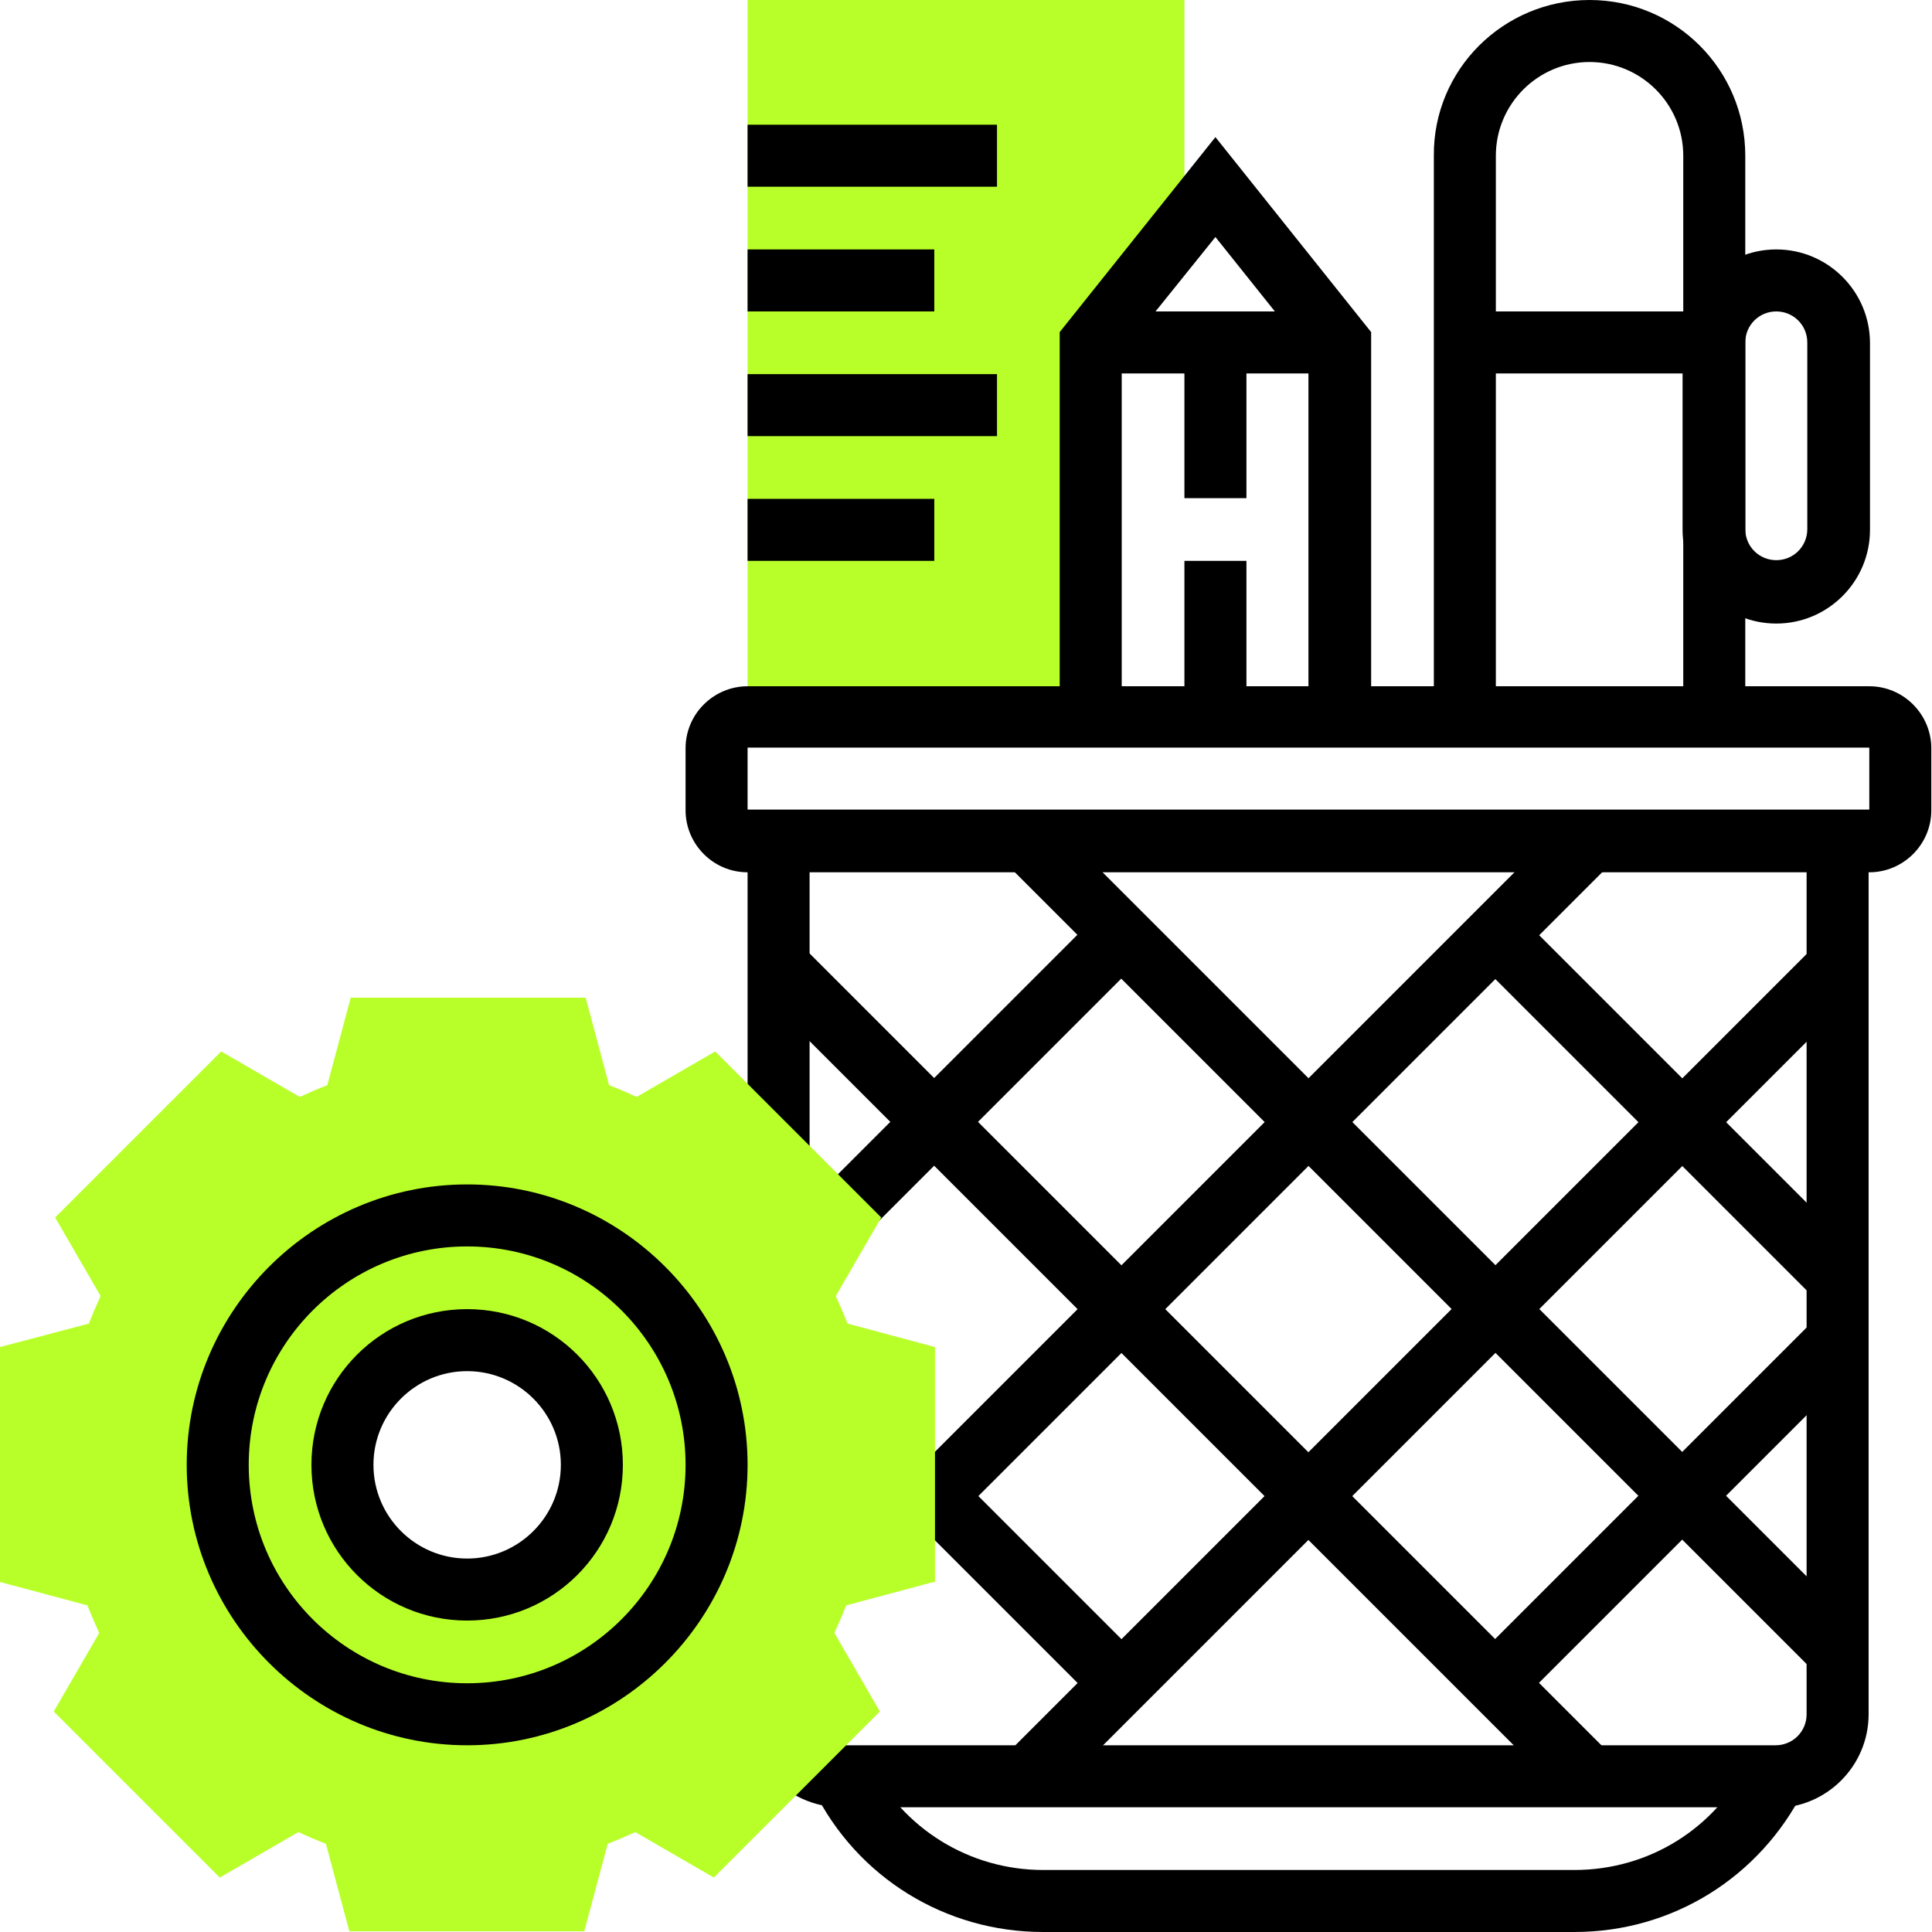 <svg xmlns="http://www.w3.org/2000/svg" id="Layer_1" viewBox="0 0 280.4 280.4"><defs><style>      .st0 {        fill: #b8ff29;      }    </style></defs><polygon class="st0" points="108.5 0 108.5 104 158.3 104 158.3 49.7 171.9 31.7 171.9 0 108.5 0"></polygon><path d="M271.4,126.6H108.5c-5,0-9-4.1-9-9v-9c0-5,4.1-9,9-9h162.8c5,0,9,4.1,9,9v9c0,5-4.1,9-9,9h.1ZM108.5,108.5v9h162.8v-9H108.5Z"></path><path d="M257.8,262.3H122.1c-3.9,0-7.7-1.7-10.3-4.7l6.8-5.9c.9,1,2.1,1.6,3.4,1.6h135.7c2.5,0,4.5-2,4.5-4.5v-126.6h9v126.6c0,7.5-6.1,13.6-13.6,13.6l.2-.1Z"></path><rect x="108.5" y="122.1" width="9" height="46.1"></rect><path d="M253.3,104h-9V22.6c0-7.5-6.1-13.6-13.6-13.6s-13.6,6.1-13.6,13.6v81.4h-9V22.6C208,10.1,218.2,0,230.7,0s22.6,10.1,22.6,22.6v81.4Z"></path><path d="M257.8,90.5c-7.5,0-13.6-6.1-13.6-13.6v-27.1c0-7.5,6.1-13.6,13.6-13.6s13.6,6.1,13.6,13.6v27.1c0,7.5-6.1,13.6-13.6,13.6ZM257.8,45.2c-2.5,0-4.5,2-4.5,4.5v27.1c0,2.5,2,4.5,4.5,4.5s4.5-2,4.5-4.5v-27.1c0-2.5-2-4.5-4.5-4.5Z"></path><rect x="212.6" y="45.2" width="36.2" height="9"></rect><polygon points="199 104 189.9 104 189.9 51.3 176.4 34.4 162.8 51.3 162.8 104 153.8 104 153.8 48.2 176.4 19.9 199 48.2 199 104"></polygon><rect x="158.3" y="45.2" width="36.2" height="9"></rect><rect x="171.9" y="81.4" width="9" height="22.6"></rect><rect x="171.9" y="49.7" width="9" height="22.6"></rect><rect x="108.5" y="18.1" width="36.2" height="9"></rect><rect x="108.5" y="36.2" width="27.1" height="9"></rect><rect x="108.5" y="54.3" width="36.2" height="9"></rect><rect x="108.5" y="72.4" width="27.1" height="9"></rect><path d="M228.5,280.4h-77.1c-14.2,0-27-7.9-33.3-20.6l8.1-4c4.8,9.6,14.5,15.6,25.2,15.6h77.1c10.8,0,20.4-6,25.2-15.6l8.1,4c-6.4,12.7-19.1,20.6-33.3,20.6h0Z"></path><rect x="124.88" y="194.5" width="166.3" height="9" transform="translate(-79.78 205.38) rotate(-45)"></rect><rect x="206.79" y="214.75" width="70.4" height="9" transform="translate(-84.16 235.33) rotate(-45)"></rect><rect x="167.26" y="115.85" width="9" height="166.3" transform="translate(-90.41 179.74) rotate(-45)"></rect><rect x="144.73" y="211.53" width="9" height="38.4" transform="translate(-119.44 173.1) rotate(-45)"></rect><rect x="113.1" y="151.7" width="58.2" height="9" transform="translate(-68.8 146.3) rotate(-45)"></rect><rect x="110.51" y="167.4" width="140.7" height="9" transform="translate(-68.58 178.24) rotate(-45)"></rect><rect x="203.53" y="97.82" width="9" height="166.3" transform="translate(-67.04 200.1) rotate(-45)"></rect><rect x="237.41" y="125.41" width="9" height="70.4" transform="translate(-42.72 218.1) rotate(-45)"></rect><path class="st0" d="M135.7,229.6v-34.1l-12.7-3.4c-.5-1.3-1.1-2.7-1.7-4l6.6-11.4-24.1-24.1-11.4,6.6c-1.3-.6-2.7-1.2-4-1.7l-3.4-12.7h-34.1l-3.4,12.7c-1.3.5-2.7,1.1-4,1.7l-11.4-6.6-24.1,24.1,6.6,11.4c-.6,1.3-1.2,2.7-1.7,4l-12.9,3.4v34.1l12.7,3.4c.5,1.3,1.1,2.7,1.7,4l-6.6,11.4,24.1,24.1,11.4-6.6c1.3.6,2.7,1.2,4,1.7l3.4,12.7h34.1l3.4-12.7c1.3-.5,2.7-1.1,4-1.7l11.4,6.6,24.1-24.1-6.6-11.4c.6-1.3,1.2-2.7,1.7-4l12.7-3.4h.2ZM67.8,230.7c-10,0-18.1-8.1-18.1-18.1s8.1-18.1,18.1-18.1,18.1,8.1,18.1,18.1-8.1,18.1-18.1,18.1Z"></path><path d="M67.8,253.3c-22.4,0-40.7-18.3-40.7-40.7s18.3-40.7,40.7-40.7,40.7,18.3,40.7,40.7-18.3,40.7-40.7,40.7ZM67.8,180.9c-17.5,0-31.7,14.2-31.7,31.7s14.2,31.7,31.7,31.7,31.7-14.2,31.7-31.7-14.2-31.7-31.7-31.7Z"></path><path d="M67.8,235.2c-12.5,0-22.6-10.1-22.6-22.6s10.1-22.6,22.6-22.6,22.6,10.1,22.6,22.6-10.1,22.6-22.6,22.6ZM67.8,199c-7.5,0-13.6,6.1-13.6,13.6s6.1,13.6,13.6,13.6,13.6-6.1,13.6-13.6-6.1-13.6-13.6-13.6Z"></path></svg>